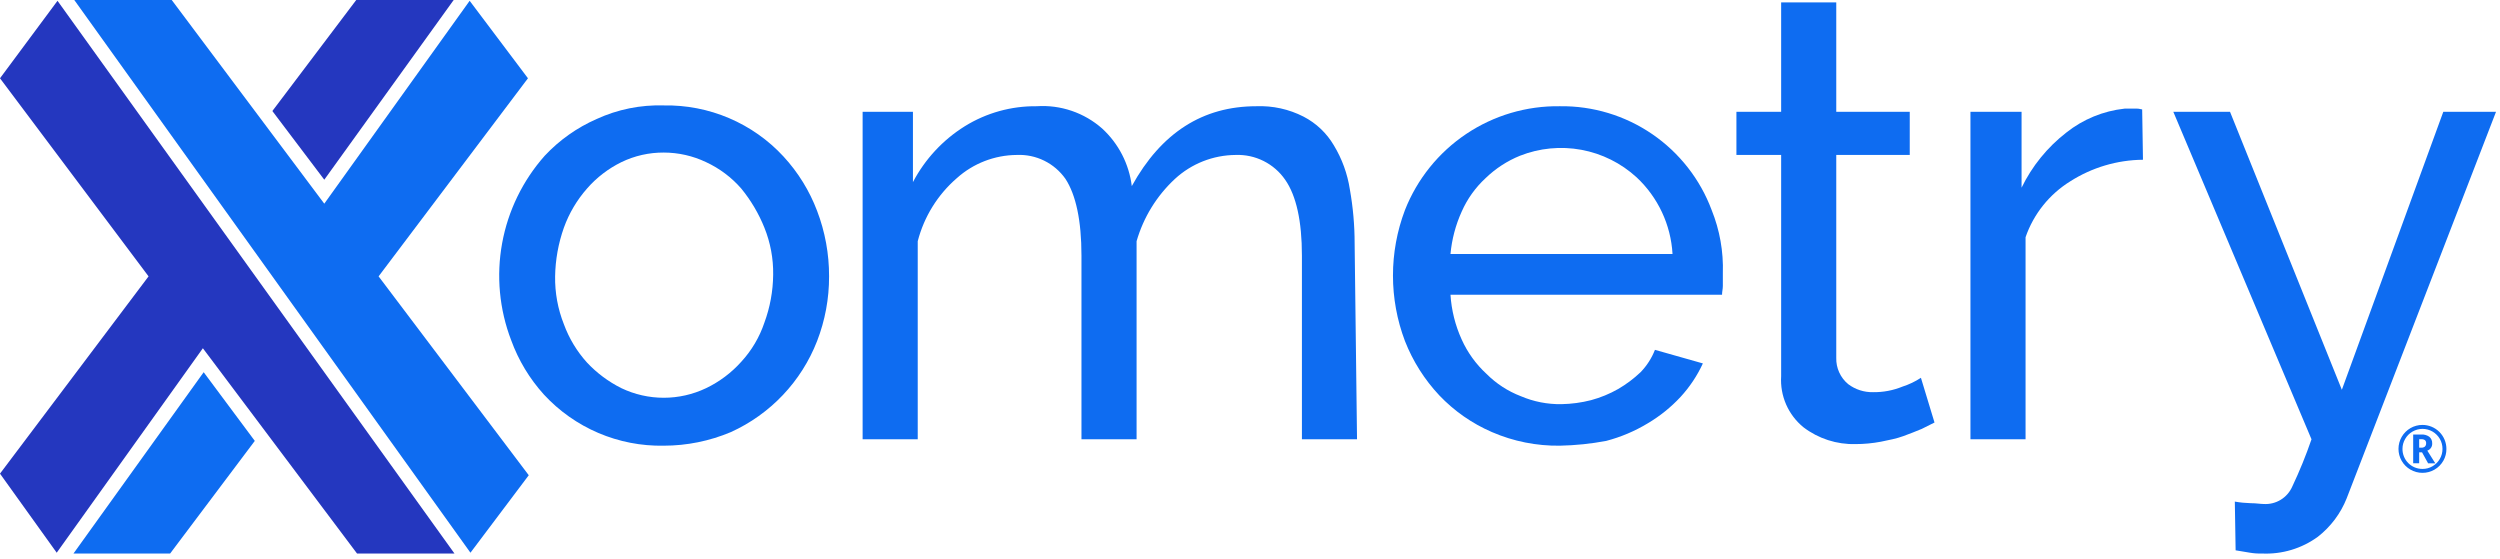 <svg width="313" height="70" viewBox="0 0 313 70" fill="none" xmlns="http://www.w3.org/2000/svg">
<g clip-path="url(#clip0_3500_6974)">
<path d="M25.5 46.6L9.2 69.3H21.3L31.9 55.2L25.5 46.6Z" fill="#0E6CF1"/>
<path d="M66.2 59.5L47.4 34.6L66.1 9.8L58.8 0.1L40.6 25.5L21.5 0H9.3L58.9 69.2L66.2 59.5Z" fill="#0E6CF1"/>
<path d="M44.6 0L34.1 13.9L40.6 22.5L56.8 0H44.6Z" fill="#2437BF"/>
<path d="M44.7 69.3H56.9L7.2 0.1L0 9.8L18.6 34.6L0 59.3L7.1 69.2L25.4 43.6L44.7 69.3Z" fill="#2437BF"/>
<path d="M83.1 55.8C80.29 55.853 77.5 55.31 74.914 54.207C72.329 53.104 70.006 51.466 68.1 49.4C66.306 47.42 64.914 45.111 64 42.6C62.517 38.734 62.124 34.535 62.865 30.462C63.606 26.388 65.451 22.596 68.2 19.5C70.031 17.541 72.243 15.976 74.7 14.9C77.331 13.691 80.206 13.11 83.1 13.2C85.91 13.147 88.7 13.69 91.286 14.793C93.871 15.896 96.194 17.534 98.1 19.6C99.922 21.577 101.348 23.885 102.3 26.4C103.3 29.018 103.809 31.798 103.8 34.6C103.81 37.37 103.301 40.117 102.3 42.7C100.328 47.765 96.451 51.857 91.5 54.1C88.841 55.221 85.985 55.799 83.1 55.8ZM69.5 34.6C69.469 36.653 69.842 38.692 70.6 40.6C71.249 42.372 72.234 44.002 73.5 45.4C74.732 46.713 76.188 47.797 77.8 48.6C79.455 49.39 81.266 49.8 83.1 49.8C84.934 49.8 86.745 49.39 88.4 48.6C90.069 47.8 91.564 46.678 92.8 45.3C94.101 43.889 95.09 42.219 95.7 40.4C96.409 38.478 96.781 36.448 96.8 34.4C96.832 32.38 96.458 30.373 95.7 28.5C94.988 26.729 94.01 25.077 92.8 23.6C91.581 22.203 90.082 21.079 88.4 20.3C86.745 19.511 84.934 19.101 83.1 19.1C81.265 19.09 79.452 19.5 77.8 20.3C76.162 21.104 74.7 22.225 73.5 23.6C72.234 25.036 71.25 26.699 70.6 28.5C69.906 30.46 69.534 32.521 69.5 34.6Z" fill="#0E6CF1"/>
<path d="M169.9 55H163V32C163 27.7 162.3 24.5 160.9 22.5C160.211 21.503 159.281 20.697 158.198 20.155C157.114 19.613 155.911 19.353 154.7 19.4C151.882 19.42 149.172 20.489 147.1 22.4C144.821 24.515 143.161 27.212 142.3 30.2V55H135.4V32C135.4 27.6 134.7 24.4 133.4 22.4C132.718 21.427 131.801 20.642 130.735 20.117C129.669 19.593 128.487 19.346 127.3 19.4C124.53 19.419 121.862 20.451 119.8 22.3C117.402 24.374 115.693 27.13 114.9 30.2V55H108V14H114.3V22.8C115.806 19.93 118.05 17.514 120.8 15.8C123.501 14.128 126.623 13.261 129.8 13.3C131.284 13.201 132.773 13.398 134.18 13.879C135.588 14.36 136.886 15.114 138 16.1C140.049 17.984 141.361 20.537 141.7 23.3C145.4 16.6 150.6 13.3 157.3 13.3C159.346 13.22 161.377 13.668 163.2 14.6C164.782 15.416 166.099 16.665 167 18.2C168.02 19.885 168.699 21.753 169 23.7C169.4 25.945 169.601 28.22 169.6 30.5L169.9 55Z" fill="#0E6CF1"/>
<path d="M195.3 55.8C192.378 55.84 189.482 55.26 186.8 54.1C184.312 53.027 182.067 51.463 180.2 49.5C178.348 47.527 176.889 45.219 175.9 42.7C173.9 37.416 173.9 31.584 175.9 26.3C177.429 22.418 180.104 19.094 183.57 16.771C187.036 14.448 191.128 13.238 195.3 13.3C199.42 13.245 203.457 14.465 206.858 16.792C210.259 19.119 212.858 22.44 214.3 26.3C215.311 28.807 215.788 31.498 215.7 34.2V35.8C215.7 36.2 215.6 36.5 215.6 36.9H181.6C181.723 38.836 182.198 40.734 183 42.5C183.732 44.128 184.787 45.591 186.1 46.8C187.32 48.026 188.785 48.98 190.4 49.6C192.01 50.289 193.748 50.63 195.5 50.6C196.749 50.579 197.991 50.411 199.2 50.1C200.388 49.78 201.531 49.31 202.6 48.7C203.612 48.111 204.551 47.406 205.4 46.6C206.18 45.795 206.791 44.843 207.2 43.8L213.2 45.5C212.492 47.038 211.547 48.455 210.4 49.7C209.199 50.991 207.818 52.102 206.3 53C204.681 53.979 202.93 54.72 201.1 55.2C199.187 55.56 197.247 55.761 195.3 55.8ZM209.4 31.8C209.192 28.14 207.58 24.701 204.9 22.2C202.964 20.426 200.569 19.233 197.987 18.755C195.406 18.278 192.742 18.536 190.3 19.5C188.701 20.149 187.241 21.1 186 22.3C184.722 23.479 183.7 24.909 183 26.5C182.242 28.177 181.769 29.968 181.6 31.8H209.4Z" fill="#0E6CF1"/>
<path d="M242.2 52.9L240.6 53.7C239.9 54 239.1 54.3 238.3 54.6C237.5 54.9 236.44 55.11 235.5 55.3C234.445 55.5 233.374 55.6 232.3 55.6C229.958 55.659 227.665 54.918 225.8 53.5C224.857 52.734 224.111 51.753 223.623 50.64C223.136 49.526 222.923 48.313 223 47.1V19.4H217.4V14H223V0.3H229.9V14H239.1V19.4H229.9V44.8C229.882 45.428 230.008 46.052 230.268 46.624C230.528 47.196 230.915 47.701 231.4 48.1C232.293 48.77 233.384 49.122 234.5 49.1C235.768 49.119 237.027 48.881 238.2 48.4C239.013 48.138 239.786 47.768 240.5 47.3L242.2 52.9Z" fill="#0E6CF1"/>
<path d="M268.3 20C265.074 20.031 261.921 20.967 259.2 22.7C256.583 24.319 254.605 26.792 253.6 29.7V55H246.7V14H253.1V23.5C254.412 20.8 256.328 18.439 258.7 16.6C260.801 14.93 263.332 13.89 266 13.6H267.3C267.603 13.583 267.908 13.617 268.2 13.7L268.3 20Z" fill="#0E6CF1"/>
<path d="M279.8 62.8C280.461 62.917 281.129 62.983 281.8 63C282.5 63 283 63.1 283.4 63.1C284.154 63.15 284.904 62.965 285.549 62.571C286.193 62.177 286.7 61.593 287 60.9C287.909 58.98 288.711 57.01 289.4 55L272.1 14H279.2L293.2 48.8L305.9 14H312.5L293.8 62.4C293.047 64.291 291.804 65.947 290.2 67.2C288.174 68.677 285.704 69.418 283.2 69.3C282.698 69.317 282.195 69.283 281.7 69.2L279.9 68.9L279.8 62.8Z" fill="#0E6CF1"/>
<path d="M300.29 56.2C300.29 55.673 300.428 55.155 300.691 54.699C300.955 54.242 301.334 53.864 301.79 53.6C302.246 53.337 302.764 53.199 303.29 53.2C304.086 53.2 304.849 53.516 305.411 54.079C305.974 54.641 306.29 55.404 306.29 56.2C306.296 56.718 306.165 57.229 305.91 57.68C305.647 58.143 305.266 58.528 304.806 58.795C304.346 59.062 303.822 59.202 303.29 59.2C302.759 59.2 302.238 59.059 301.78 58.792C301.321 58.525 300.942 58.142 300.68 57.68C300.424 57.229 300.29 56.719 300.29 56.2ZM300.79 56.2C300.787 56.529 300.85 56.856 300.975 57.161C301.099 57.466 301.283 57.744 301.516 57.977C301.748 58.211 302.025 58.396 302.329 58.522C302.634 58.647 302.961 58.711 303.29 58.71C303.737 58.715 304.176 58.597 304.56 58.37C304.939 58.148 305.252 57.831 305.47 57.45C305.69 57.07 305.803 56.639 305.8 56.2C305.802 55.762 305.688 55.33 305.47 54.95C305.248 54.569 304.931 54.252 304.55 54.03C304.17 53.811 303.739 53.695 303.3 53.695C302.861 53.695 302.43 53.811 302.05 54.03C301.666 54.249 301.349 54.566 301.13 54.95C300.906 55.328 300.788 55.76 300.79 56.2ZM304.51 55.49C304.526 55.691 304.474 55.891 304.364 56.059C304.253 56.227 304.09 56.354 303.9 56.42L304.9 58.01H304L303.24 56.63H302.88V58H302.13V54.4H303.13C303.484 54.376 303.836 54.471 304.13 54.67C304.253 54.767 304.352 54.892 304.418 55.035C304.484 55.177 304.516 55.333 304.51 55.49ZM302.88 56.05H303.16C303.319 56.06 303.476 56.01 303.6 55.91C303.651 55.857 303.69 55.794 303.716 55.725C303.742 55.657 303.754 55.583 303.75 55.51C303.758 55.437 303.75 55.363 303.726 55.294C303.701 55.225 303.662 55.162 303.61 55.11C303.475 55.019 303.313 54.977 303.15 54.99H302.88V56.05Z" fill="#0E6CF1"/>
</g>
<defs>
<clipPath id="clip0_3500_6974">
<rect width="312.5" height="69.3" fill="white"/>
</clipPath>
</defs>
</svg>
